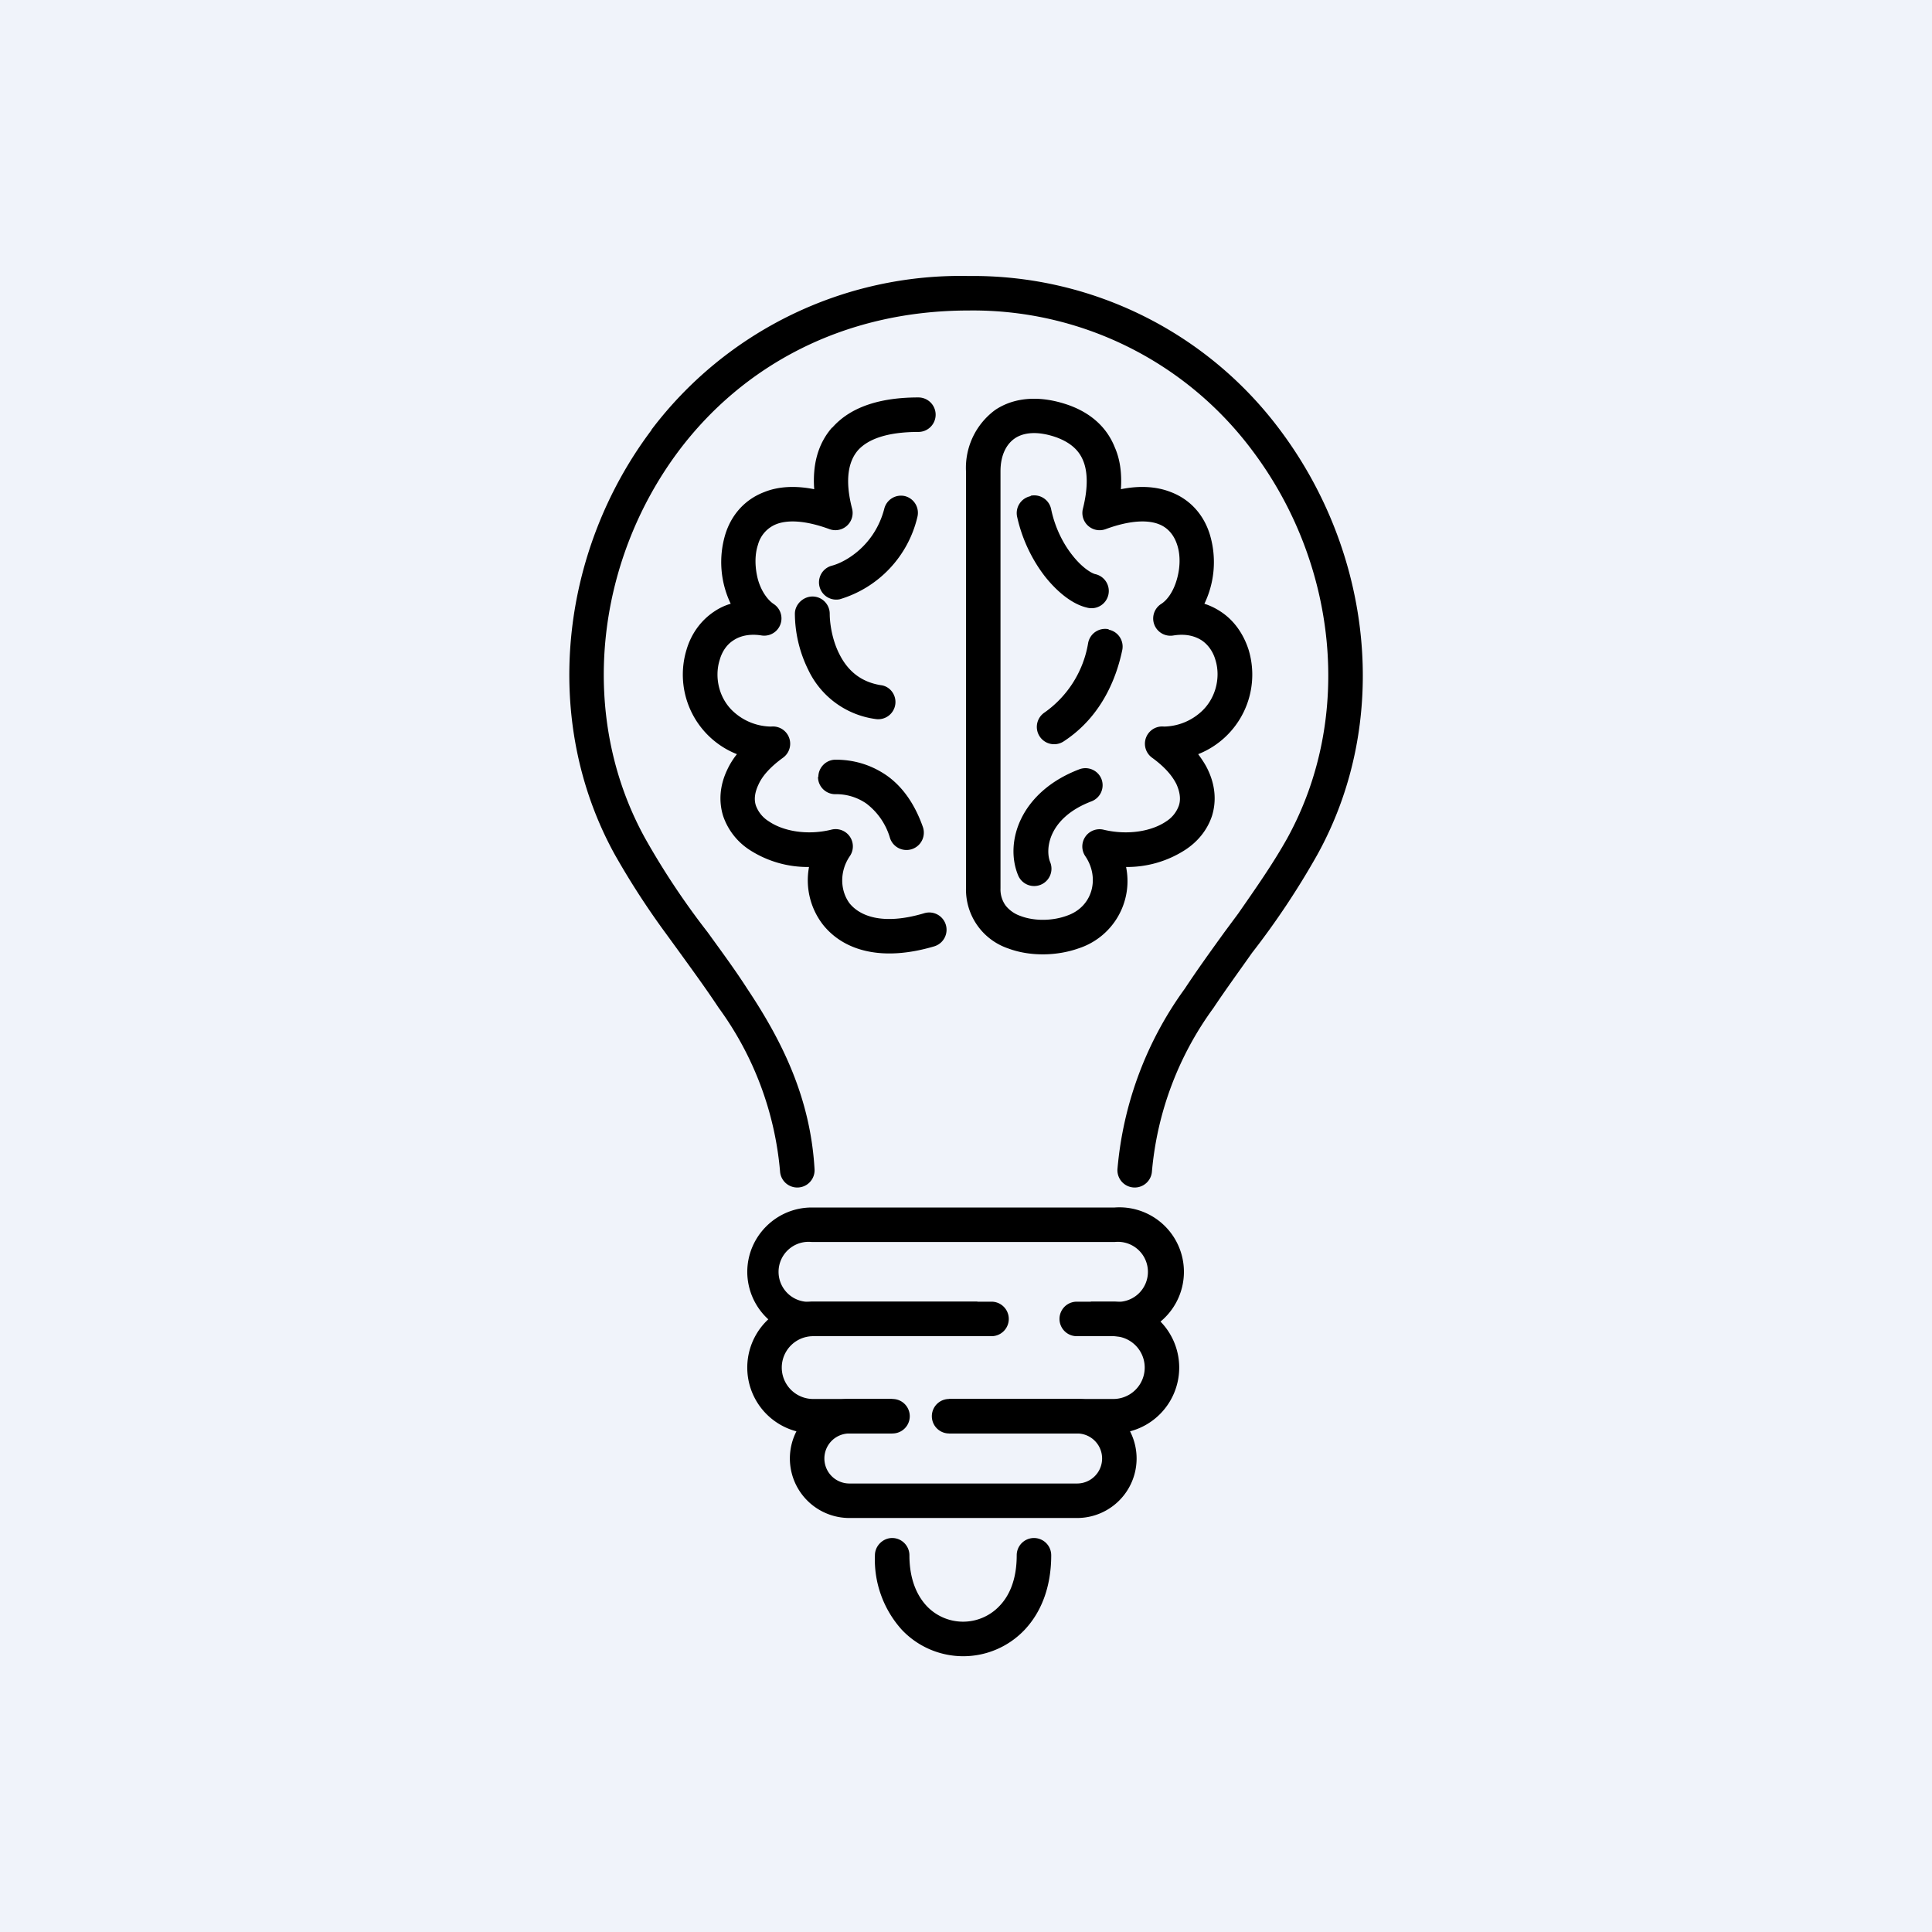 <svg xmlns="http://www.w3.org/2000/svg" width="56" height="56" viewBox="0 0 56 56"><path fill="#F0F3FA" d="M0 0h56v56H0z"/><path d="M25.86 44.58c.28 0 .5.23.5.5 0 .7.22 1.17.5 1.47a1.45 1.45 0 0 0 2.11 0c.29-.3.5-.77.5-1.47a.5.5 0 0 1 1 0c0 .92-.29 1.65-.77 2.16a2.45 2.45 0 0 1-3.56 0 3.04 3.04 0 0 1-.78-2.16c0-.27.23-.5.5-.5ZM18.88 12.46A11.23 11.23 0 0 1 28.08 8a11.1 11.1 0 0 1 9.02 4.46c2.65 3.53 3.25 8.4 1.08 12.32a23 23 0 0 1-1.89 2.84c-.38.54-.76 1.06-1.12 1.6a9.42 9.42 0 0 0-1.78 4.73.5.5 0 0 1-1-.06 10.4 10.4 0 0 1 1.95-5.23c.37-.56.76-1.1 1.15-1.64l.4-.54c.5-.72 1-1.43 1.42-2.18 1.95-3.54 1.43-8-1.01-11.24A10.1 10.1 0 0 0 28.08 9c-3.66 0-6.56 1.62-8.4 4.06-2.43 3.24-2.93 7.71-.98 11.24a22.04 22.04 0 0 0 1.81 2.72c.39.54.79 1.08 1.15 1.64 1 1.5 1.83 3.15 1.95 5.23a.5.5 0 1 1-1 .06 9.41 9.41 0 0 0-1.78-4.74c-.35-.53-.73-1.05-1.12-1.59l-.4-.55a23 23 0 0 1-1.49-2.3c-2.15-3.9-1.58-8.79 1.06-12.3Z"/><path d="M24.12 12.4c.56-.64 1.46-.88 2.5-.88a.5.5 0 0 1 0 1c-.93 0-1.47.22-1.75.53-.26.3-.4.82-.17 1.7a.5.5 0 0 1-.65.59c-.76-.28-1.25-.26-1.54-.15a.89.89 0 0 0-.54.6c-.1.3-.09.67 0 1.01.1.35.29.6.46.71a.5.5 0 0 1-.35.91c-.37-.06-.64.02-.82.14-.19.12-.33.32-.4.57-.16.51-.02 1.16.46 1.55a1.64 1.64 0 0 0 1.03.38.5.5 0 0 1 .35.9c-.4.29-.61.55-.71.77-.13.27-.13.47-.08.62a.9.9 0 0 0 .38.46c.41.28 1.1.41 1.8.24a.5.5 0 0 1 .54.77c-.3.44-.28 1 0 1.37.28.34.92.65 2.16.28a.5.5 0 0 1 .29.96c-1.48.44-2.6.15-3.22-.62a2.1 2.1 0 0 1-.41-1.68 3.1 3.1 0 0 1-1.73-.5 1.9 1.9 0 0 1-.76-.98c-.13-.42-.1-.88.12-1.34.07-.15.16-.3.28-.45a2.48 2.48 0 0 1-1.46-3.03c.13-.44.4-.84.81-1.11.15-.1.3-.17.47-.22a2.79 2.79 0 0 1-.16-2c.16-.53.53-1.01 1.14-1.24.4-.16.89-.19 1.44-.08-.05-.7.1-1.31.52-1.79ZM29.41 12.71c.23-.16.63-.24 1.22-.03.4.15.64.37.76.66.13.3.16.76 0 1.4a.5.5 0 0 0 .65.6c.76-.28 1.25-.26 1.54-.15.27.1.45.32.54.6.1.3.09.67-.01 1.01-.1.35-.28.6-.46.71a.5.5 0 0 0 .36.91c.37-.06.63.02.82.14.18.12.33.32.4.57.16.51.01 1.16-.47 1.55a1.64 1.64 0 0 1-1.02.38.5.5 0 0 0-.35.9c.4.29.6.55.71.77.12.27.12.47.07.62a.9.9 0 0 1-.37.46c-.41.28-1.1.41-1.81.24a.5.5 0 0 0-.53.77c.42.62.22 1.46-.53 1.72-.43.16-.96.16-1.35.01a.94.94 0 0 1-.43-.3.8.8 0 0 1-.15-.5V13.66c0-.48.18-.79.41-.95Zm-.56-.83a2.08 2.08 0 0 0-.85 1.78v12.09a1.8 1.8 0 0 0 1.22 1.74c.64.24 1.42.22 2.04 0a2.05 2.05 0 0 0 1.38-2.36 3.1 3.1 0 0 0 1.72-.5c.35-.23.63-.56.77-.98.13-.42.1-.88-.12-1.34-.07-.15-.17-.3-.28-.45a2.48 2.48 0 0 0 1.46-3.03c-.14-.43-.4-.84-.82-1.11a1.9 1.9 0 0 0-.46-.22 2.78 2.78 0 0 0 .16-2c-.16-.53-.53-1.01-1.14-1.24-.41-.16-.9-.19-1.44-.08.03-.45-.02-.86-.18-1.22-.24-.6-.72-1-1.34-1.22-.8-.28-1.55-.24-2.12.14Z"/><path d="M26.23 14.38a.5.5 0 0 1 .36.61 3.27 3.27 0 0 1-2.25 2.38.5.5 0 0 1-.24-.97c.4-.1 1.25-.58 1.53-1.65a.5.5 0 0 1 .6-.37ZM29.88 14.38a.5.5 0 0 0-.4.59c.15.69.46 1.29.81 1.74.34.43.78.8 1.21.9a.5.5 0 1 0 .24-.97c-.11-.03-.38-.19-.66-.55-.27-.34-.5-.8-.61-1.32a.5.5 0 0 0-.6-.4ZM25.95 20.42a.5.5 0 0 1-.58.42 2.53 2.53 0 0 1-1.94-1.42 3.72 3.72 0 0 1-.39-1.63c0-.27.24-.5.51-.5.28 0 .5.23.5.5 0 .22.05.72.28 1.17.22.44.58.8 1.2.9.27.03.46.29.42.56ZM23.72 22.52c0-.27.22-.5.5-.5.5 0 1 .13 1.47.45.46.32.82.82 1.06 1.5a.5.5 0 0 1-.95.33 1.93 1.93 0 0 0-.69-1.01 1.53 1.53 0 0 0-.9-.27.5.5 0 0 1-.5-.5ZM32.13 18.25a.5.5 0 0 1 .4.59c-.15.72-.55 1.9-1.7 2.65a.5.5 0 1 1-.55-.84 3.08 3.08 0 0 0 1.26-2.01.5.5 0 0 1 .6-.4ZM31.93 22.59a.5.5 0 0 1-.3.64c-1.25.48-1.34 1.39-1.19 1.76a.5.5 0 0 1-.93.38c-.4-.97.07-2.42 1.77-3.07a.5.5 0 0 1 .65.29ZM21.66 36.87c0-1.03.84-1.87 1.87-1.87h8.78a1.87 1.87 0 1 1 0 3.73h-1.1a.5.5 0 1 1 0-1h1.1a.87.87 0 1 0 0-1.73h-8.78a.87.87 0 1 0 0 1.73h5.21a.5.5 0 1 1 0 1h-5.21a1.87 1.87 0 0 1-1.87-1.86Z"/><path d="M23.57 38.73a.91.91 0 0 0 0 1.82h2.3a.5.5 0 1 1 0 1h-2.3a1.91 1.91 0 0 1 0-3.82h4.76v1h-4.76Zm8.7 0h-.65v-1h.65a1.91 1.91 0 0 1 0 3.82h-4.76a.5.5 0 1 1 0-1h4.76a.91.91 0 0 0 0-1.82Z"/><path d="M24.62 41.55a.72.72 0 1 0 0 1.45h6.6a.72.72 0 1 0 0-1.45h-3.71v-1h3.71a1.72 1.72 0 0 1 0 3.45h-6.6a1.72 1.72 0 1 1 0-3.45h1.24v1h-1.24Z"/></svg>